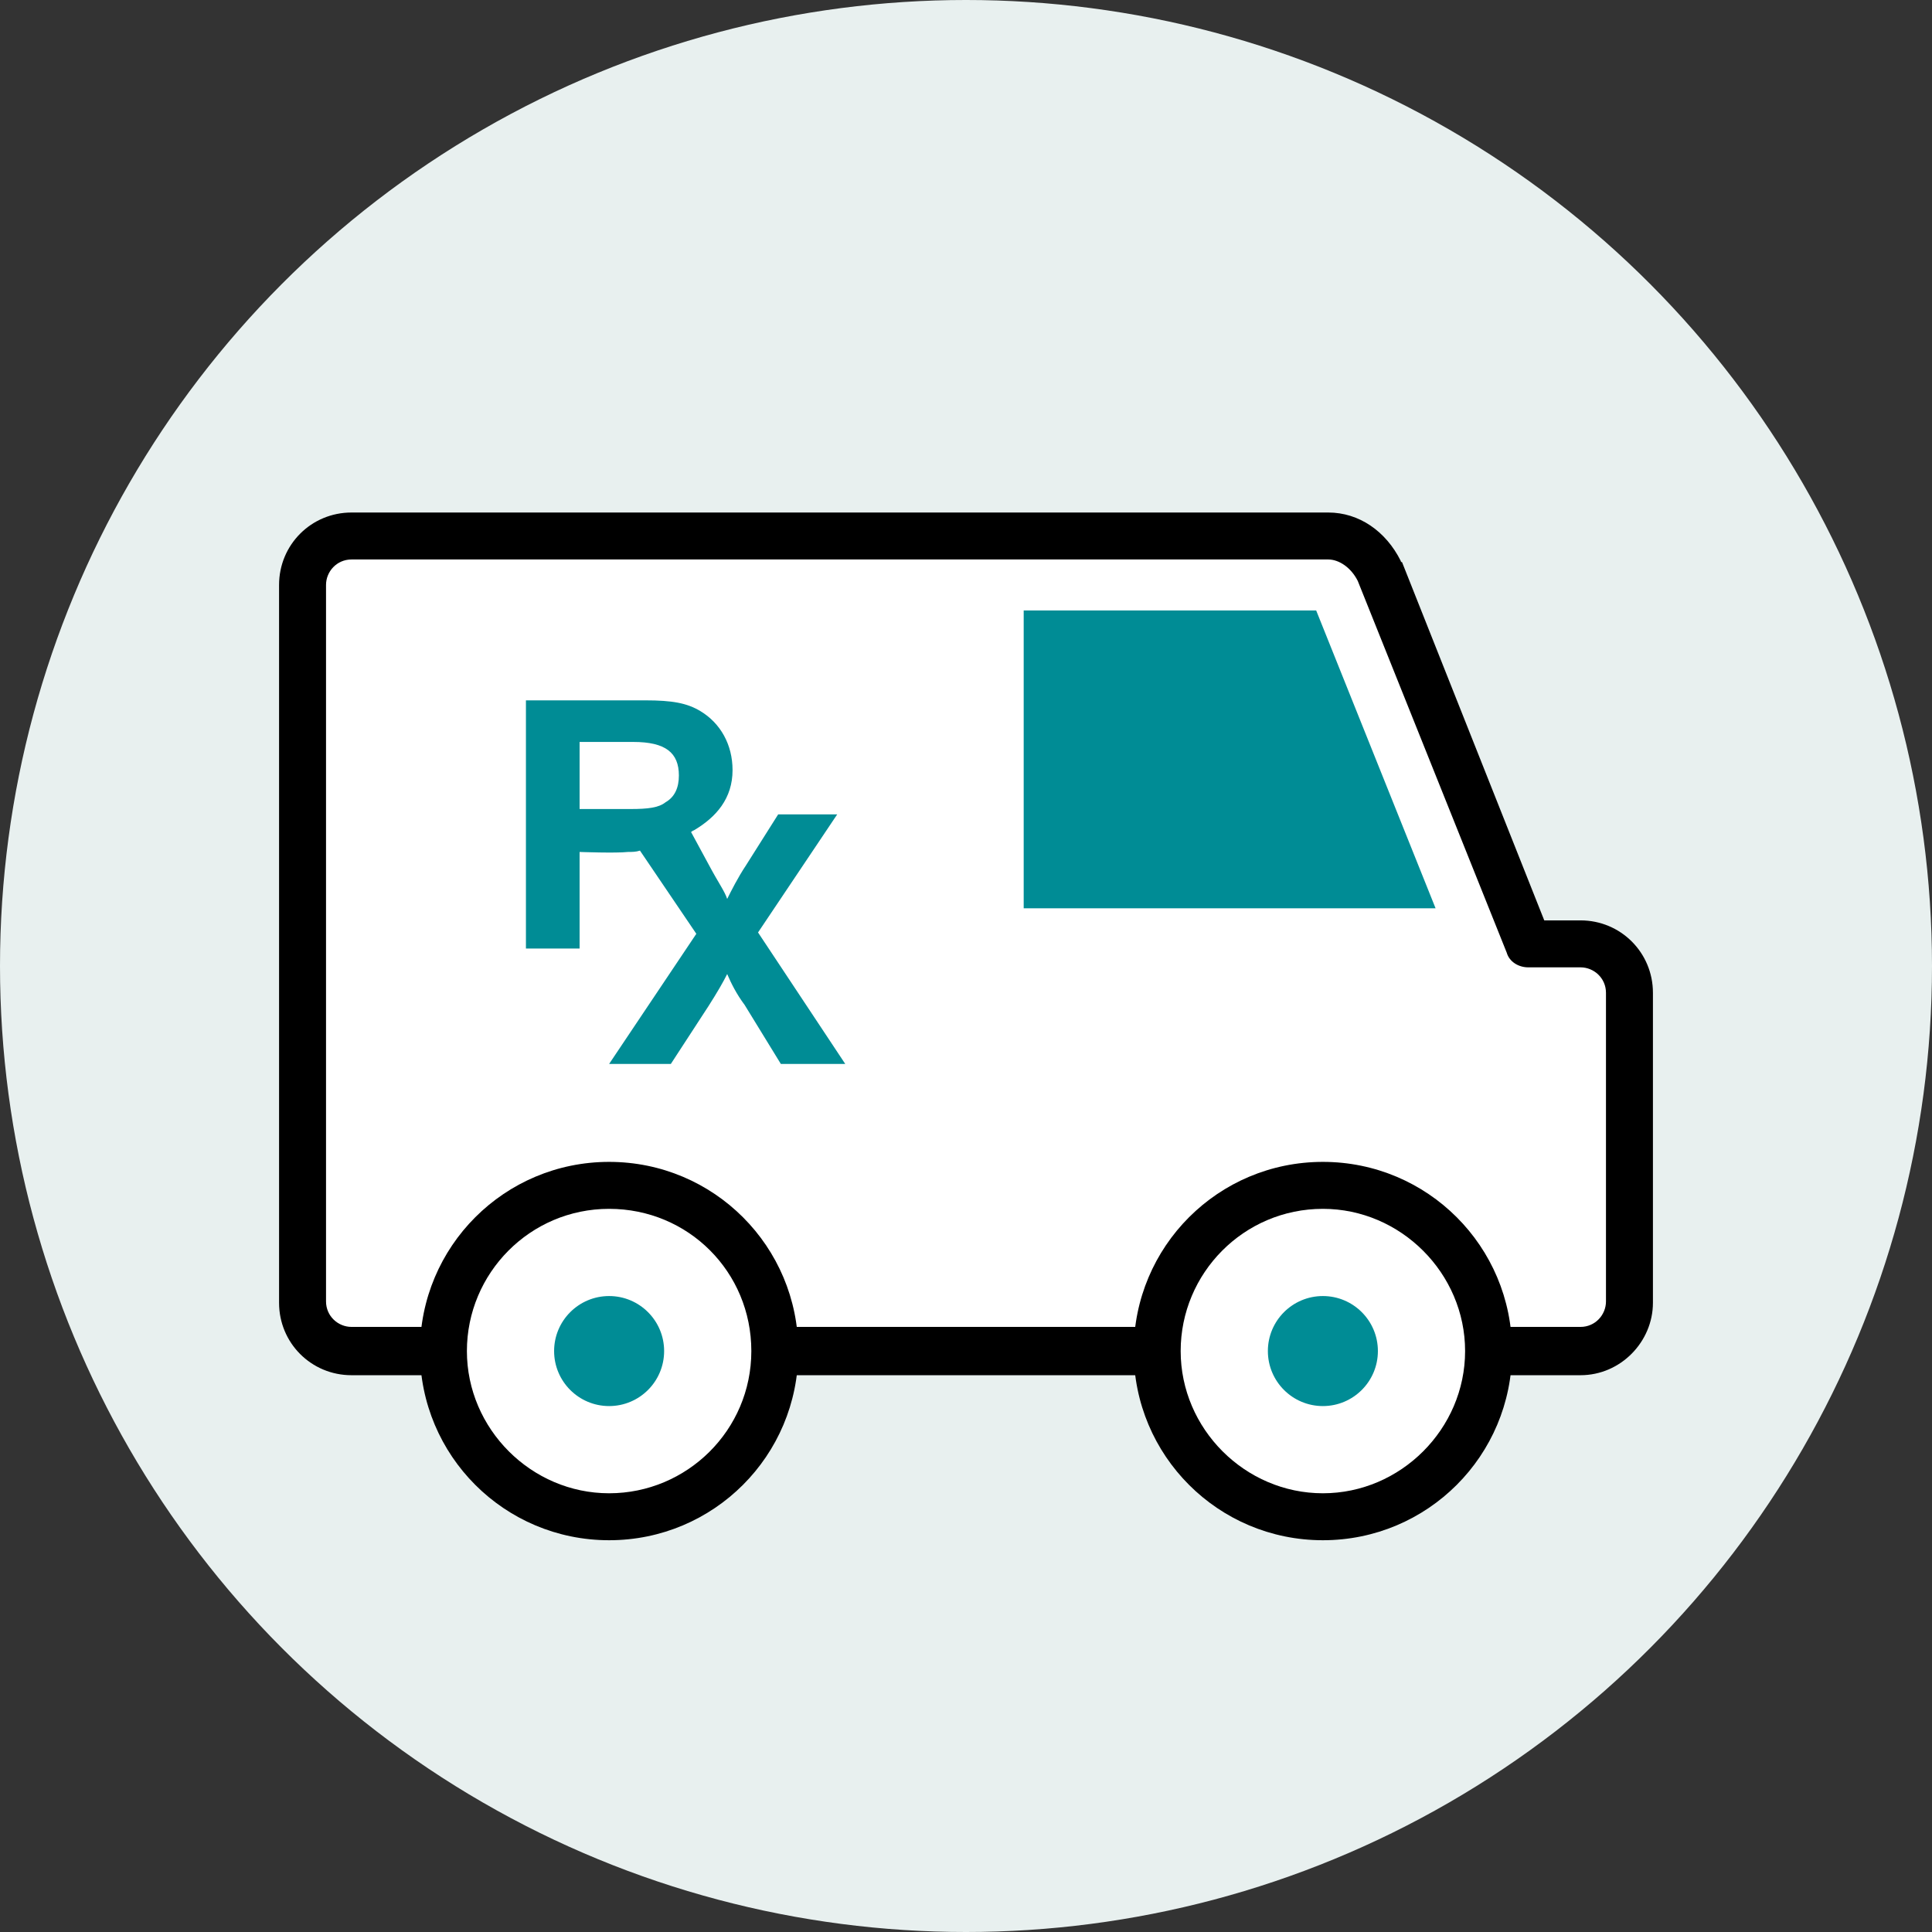 <?xml version="1.0" encoding="utf-8"?>
<!-- Generator: Adobe Illustrator 26.5.2, SVG Export Plug-In . SVG Version: 6.00 Build 0)  -->
<svg version="1.1" id="Layer_1" xmlns="http://www.w3.org/2000/svg" xmlns:xlink="http://www.w3.org/1999/xlink" x="0px" y="0px"
	 viewBox="0 0 144 144" style="enable-background:new 0 0 144 144;" xml:space="preserve">
<rect x="0" y="0" width="144" height="144" fill="#333333" stroke="none"/>
<style type="text/css">
	.st0{fill:#E8F0EF;}
	.st1{fill:#FFFFFF;}
	.st2{fill:#008C95;}
</style>
<circle class="st0" cx="72" cy="72" r="72"/>
<g>
	<g>
		<path class="st1" d="M117.8,70.3h-3.9l-11.1-27.8C102,41,100.6,40,99,40H81.1H70.8H26.2c-2,0-3.7,1.6-3.7,3.7v53.4
			c0,2,1.6,3.7,3.7,3.7h38.5h14.6h38.1v0c0.1,0,0.3,0,0.4,0c2,0,3.7-1.6,3.7-3.7V74C121.5,72,119.9,70.3,117.8,70.3z"/>
		<path d="M117.8,102.5c-0.1,0-0.2,0-0.3,0c-0.1,0-0.1,0-0.2,0H26.2c-3,0-5.4-2.4-5.4-5.4V43.6c0-3,2.4-5.4,5.4-5.4H99
			c2.3,0,4.3,1.4,5.4,3.6c0,0,0,0.1,0.1,0.1l10.6,26.7h2.7c3,0,5.4,2.4,5.4,5.4v23.1C123.2,100,120.8,102.5,117.8,102.5z
			 M117.4,98.9c0.1,0,0.1,0,0.2,0c0.1,0,0.2,0,0.2,0c1.1,0,1.9-0.9,1.9-1.9V74c0-1.1-0.9-1.9-1.9-1.9h-3.9c-0.7,0-1.4-0.4-1.6-1.1
			l-11.1-27.7c-0.5-1-1.4-1.6-2.2-1.6H26.2c-1.1,0-1.9,0.9-1.9,1.9v53.4c0,1.1,0.9,1.9,1.9,1.9H117
			C117.2,98.9,117.3,98.9,117.4,98.9z"/>
	</g>
	<g>
		<circle class="st1" cx="45.4" cy="100.7" r="12.4"/>
		<path d="M45.4,114.8c-7.8,0-14.1-6.3-14.1-14.1s6.3-14.1,14.1-14.1s14.1,6.3,14.1,14.1S53.2,114.8,45.4,114.8z M45.4,90.1
			c-5.9,0-10.6,4.8-10.6,10.6s4.8,10.6,10.6,10.6S56,106.6,56,100.7S51.3,90.1,45.4,90.1z"/>
	</g>
	<g>
		<circle class="st1" cx="98.6" cy="100.7" r="12.4"/>
		<path d="M98.6,114.8c-7.8,0-14.1-6.3-14.1-14.1s6.3-14.1,14.1-14.1s14.1,6.3,14.1,14.1S106.4,114.8,98.6,114.8z M98.6,90.1
			c-5.9,0-10.6,4.8-10.6,10.6s4.8,10.6,10.6,10.6s10.6-4.8,10.6-10.6S104.4,90.1,98.6,90.1z"/>
	</g>
	<circle class="st2" cx="45.4" cy="100.7" r="4.1"/>
	<circle class="st2" cx="98.6" cy="100.7" r="4.1"/>
	<polygon class="st2" points="76.3,67.7 76.3,45.5 98.1,45.5 107,67.7 	"/>
	<path class="st2" d="M56.5,69.5l5.9-8.8H58l-2.4,3.8c-0.6,0.9-1.1,1.9-1.4,2.5c-0.2-0.6-0.6-1.1-1.4-2.6L51.5,62
		c0.1,0,0.1-0.1,0.2-0.1c1.7-1,2.9-2.4,2.9-4.5c0-1.9-0.9-3.5-2.4-4.4c-1-0.6-2.1-0.8-4.1-0.8h-8.9v18.5h4v-7.2c0,0,2.7,0.1,3.6,0
		c0.3,0,0.6,0,0.9-0.1l4.2,6.2l-6.5,9.7H50l2.8-4.3c0.7-1.1,1.1-1.8,1.4-2.4c0.3,0.7,0.7,1.5,1.3,2.3l2.7,4.4H63L56.5,69.5z
		 M43.2,60.4v-5.1h4c2.4,0,3.4,0.8,3.4,2.5c0,0.9-0.3,1.6-1,2c-0.5,0.4-1.3,0.5-2.6,0.5H43.2z"/>
</g>
</svg>
